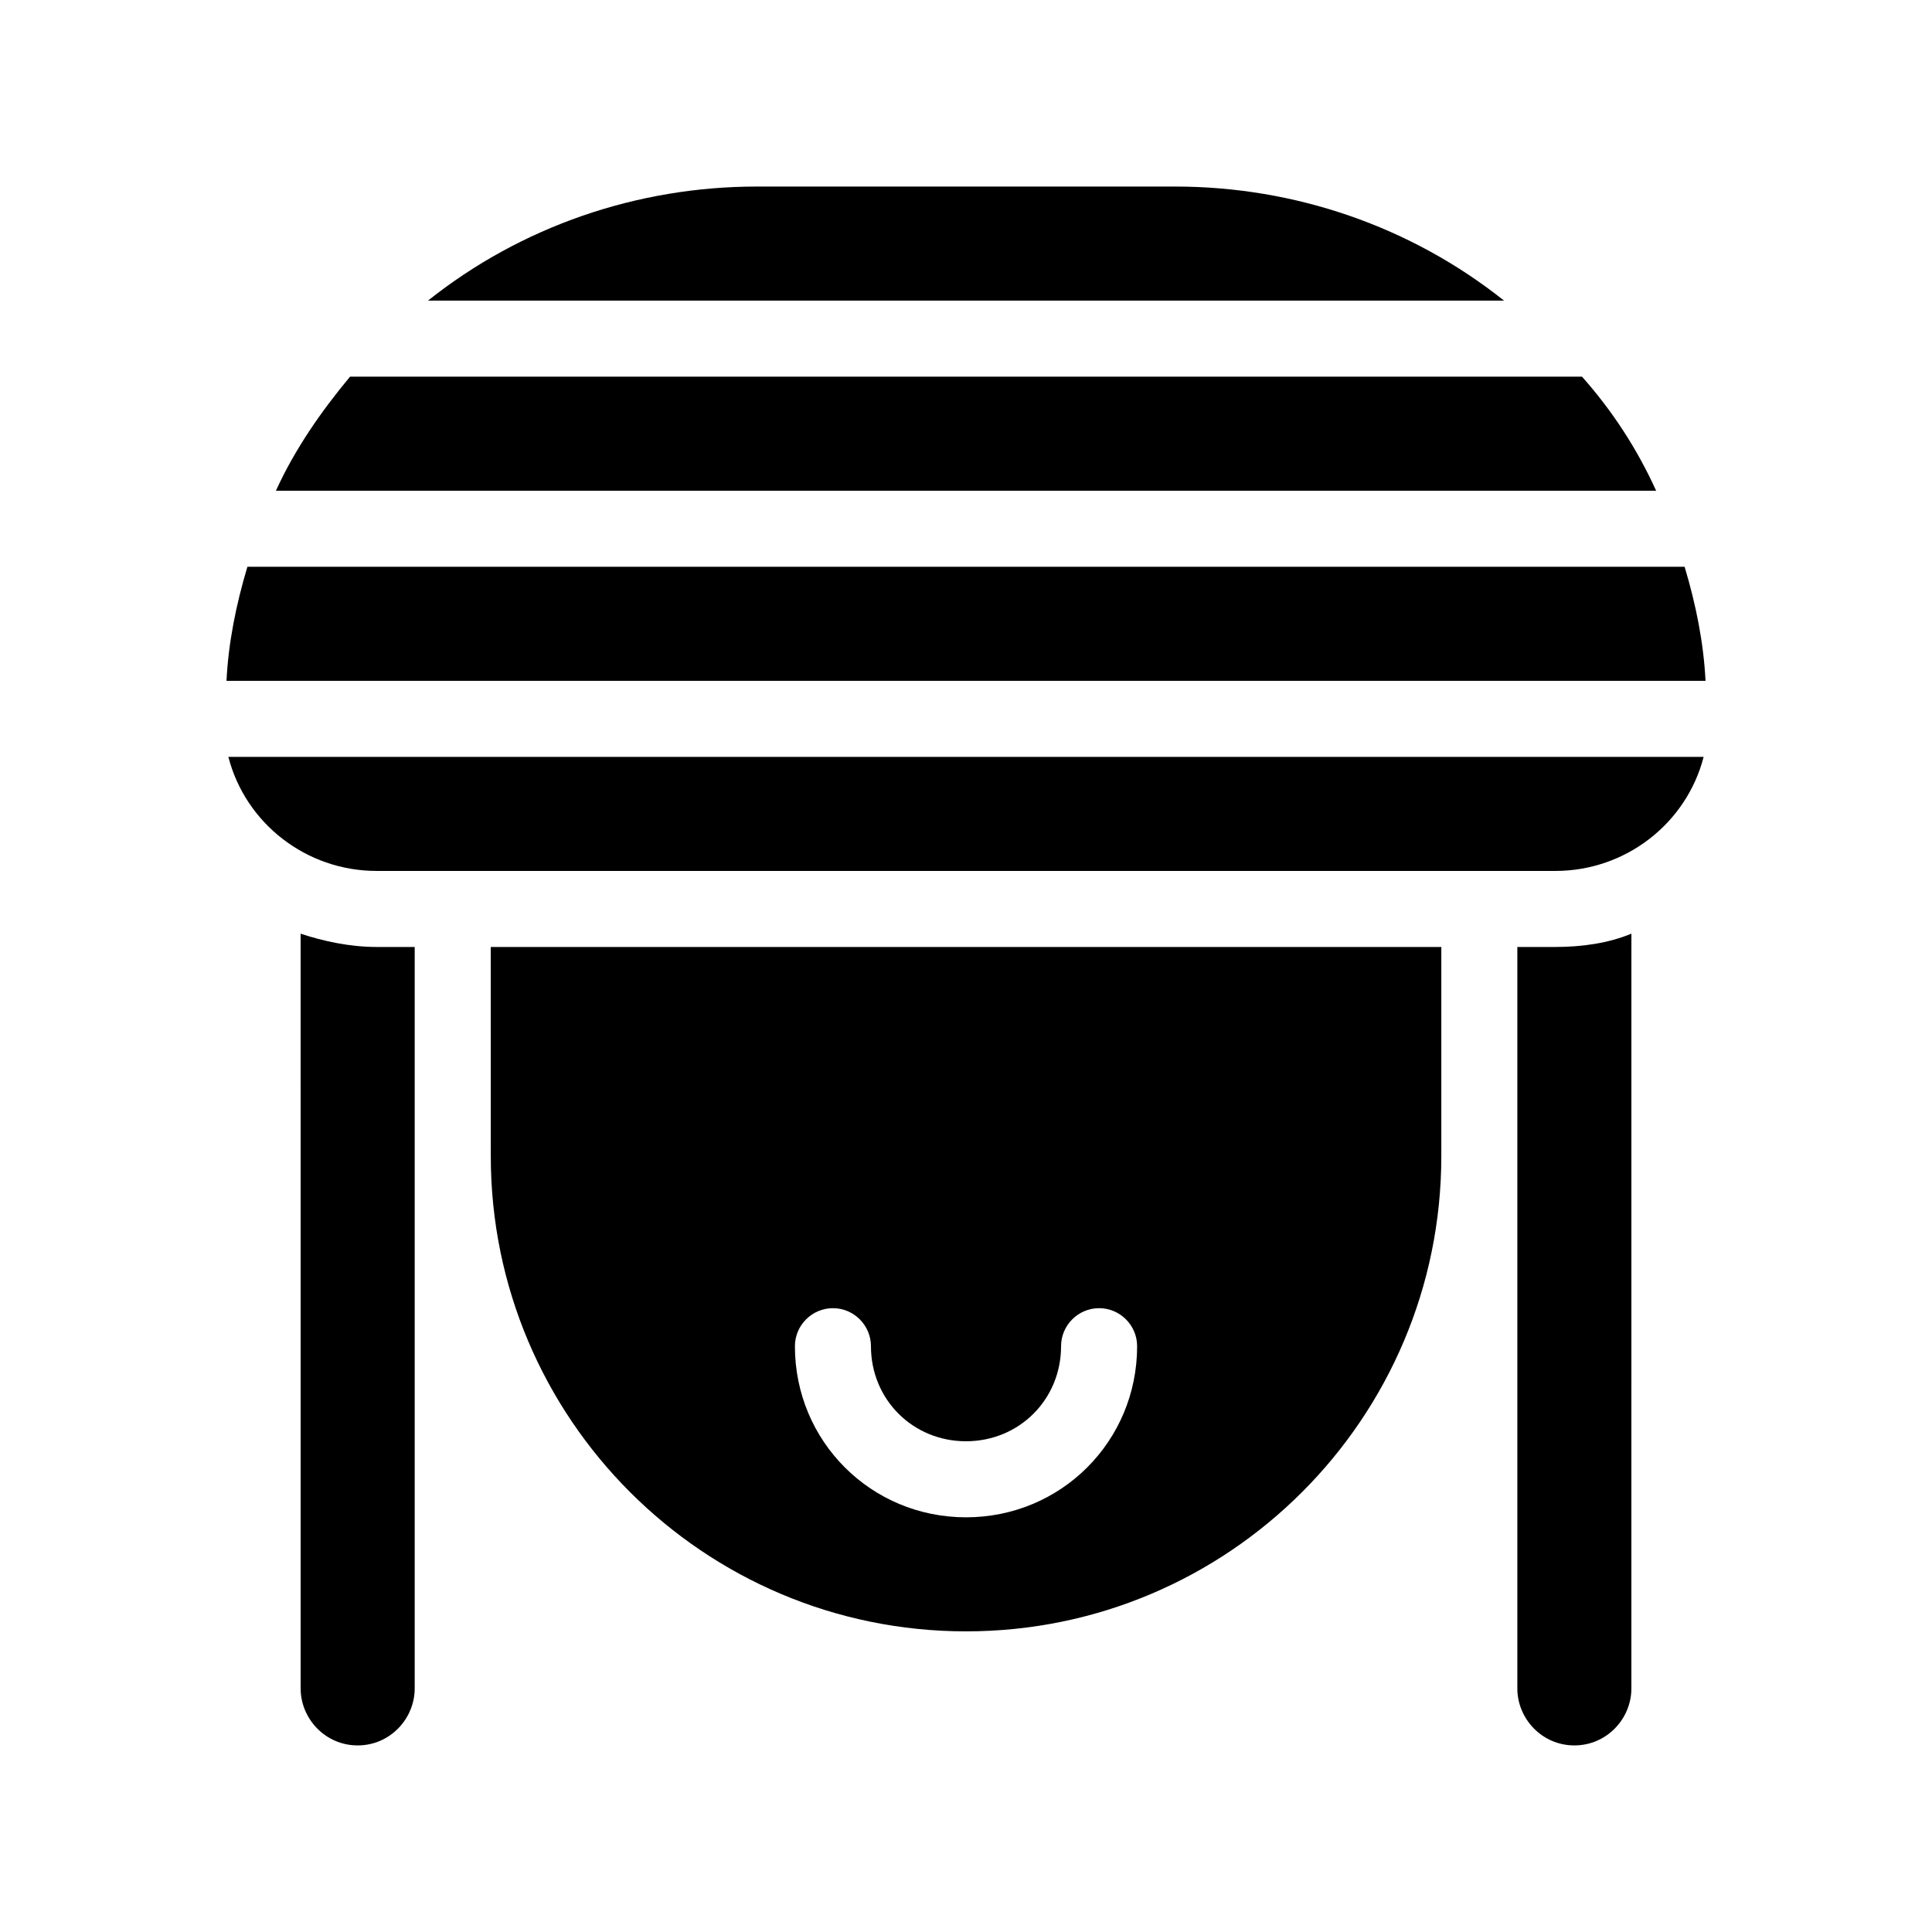 <?xml version="1.0" encoding="UTF-8"?>
<!-- Uploaded to: SVG Repo, www.svgrepo.com, Generator: SVG Repo Mixer Tools -->
<svg fill="#000000" width="800px" height="800px" version="1.1" viewBox="144 144 512 512" xmlns="http://www.w3.org/2000/svg">
 <path d="m243.82 394.96h10.078v196.48c0 8.062-6.551 15.113-15.113 15.113-8.566 0-15.113-7.055-15.113-15.113l-0.004-200.01c6.047 2.016 13.102 3.527 20.152 3.527zm302.29 0v196.48c0 8.062 6.551 15.113 15.113 15.113 8.566 0 15.113-7.055 15.113-15.113l0.004-200.01c-6.047 2.519-13.098 3.527-20.152 3.527zm44.336-100.76h-380.88c-3.023 10.078-5.039 20.152-5.543 30.23h391.96c-0.504-10.078-2.519-20.156-5.543-30.23zm-27.203-50.383h-326.47c-7.559 9.07-14.609 19.145-19.648 30.23h365.77c-5.039-11.086-11.59-21.16-19.648-30.23zm-107.82-50.379h-110.84c-31.738 0-62.473 10.578-87.16 30.23h285.16c-24.684-19.652-55.418-30.23-87.156-30.23zm-211.6 181.37h312.36c18.641 0 34.762-12.594 39.297-30.23h-390.96c4.535 17.633 20.656 30.23 39.297 30.23zm30.23 20.152h251.91v55.418c0 69.527-56.426 125.95-125.95 125.95s-125.95-56.426-125.95-125.95zm80.609 105.8c0 25.191 20.152 45.344 45.344 45.344s45.344-20.152 45.344-45.344c0-5.543-4.535-10.078-10.078-10.078s-10.078 4.535-10.078 10.078c0 14.105-11.082 25.191-25.191 25.191-14.105 0-25.191-11.082-25.191-25.191 0-5.543-4.535-10.078-10.078-10.078-5.535 0-10.07 4.535-10.07 10.078z"/>
</svg>